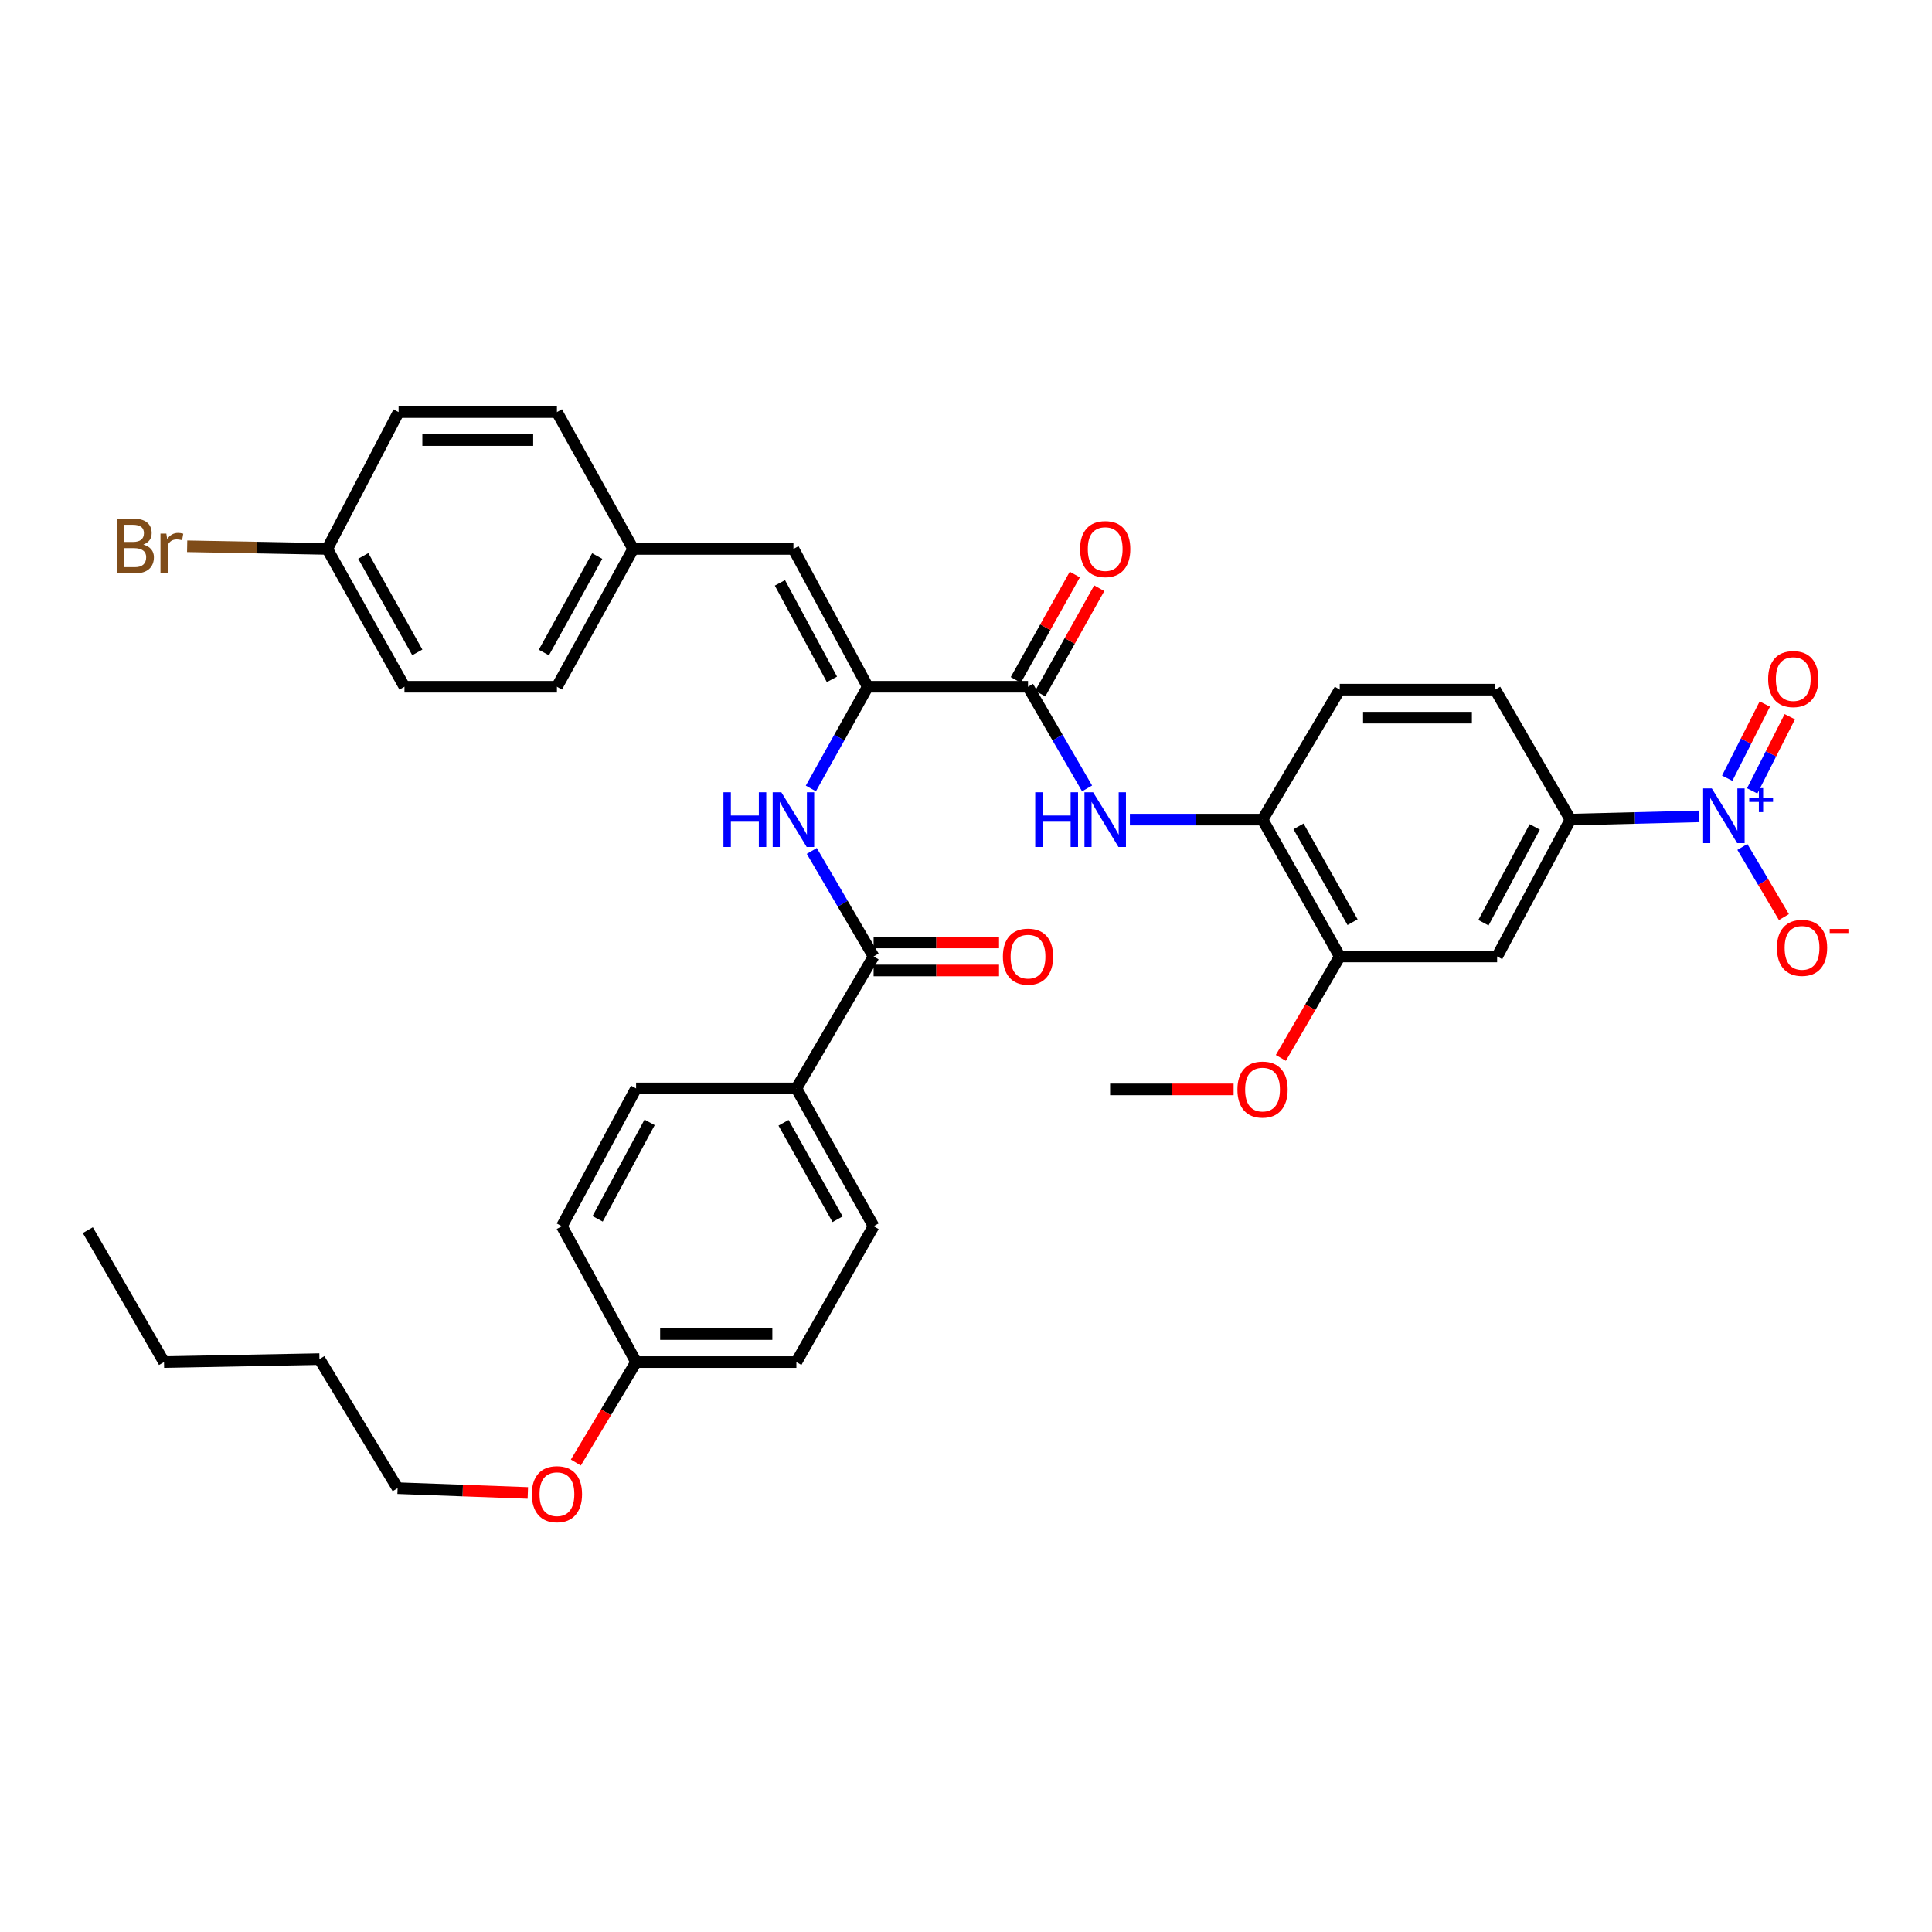 <?xml version='1.0' encoding='iso-8859-1'?>
<svg version='1.1' baseProfile='full'
              xmlns='http://www.w3.org/2000/svg'
                      xmlns:rdkit='http://www.rdkit.org/xml'
                      xmlns:xlink='http://www.w3.org/1999/xlink'
                  xml:space='preserve'
width='1000px' height='1000px' viewBox='0 0 1000 1000'>
<!-- END OF HEADER -->
<rect style='opacity:1.0;fill:#FFFFFF;stroke:none' width='1000' height='1000' x='0' y='0'> </rect>
<path class='bond-5' d='M 879.553,422.553 L 846.205,423.395' style='fill:none;fill-rule:evenodd;stroke:#0000FF;stroke-width:6px;stroke-linecap:butt;stroke-linejoin:miter;stroke-opacity:1' />
<path class='bond-5' d='M 846.205,423.395 L 812.856,424.237' style='fill:none;fill-rule:evenodd;stroke:#000000;stroke-width:6px;stroke-linecap:butt;stroke-linejoin:miter;stroke-opacity:1' />
<path class='bond-10' d='M 901.842,438.376 L 912.597,456.532' style='fill:none;fill-rule:evenodd;stroke:#0000FF;stroke-width:6px;stroke-linecap:butt;stroke-linejoin:miter;stroke-opacity:1' />
<path class='bond-10' d='M 912.597,456.532 L 923.352,474.689' style='fill:none;fill-rule:evenodd;stroke:#FF0000;stroke-width:6px;stroke-linecap:butt;stroke-linejoin:miter;stroke-opacity:1' />
<path class='bond-12' d='M 906.929,409.364 L 916.662,390.168' style='fill:none;fill-rule:evenodd;stroke:#0000FF;stroke-width:6px;stroke-linecap:butt;stroke-linejoin:miter;stroke-opacity:1' />
<path class='bond-12' d='M 916.662,390.168 L 926.394,370.972' style='fill:none;fill-rule:evenodd;stroke:#FF0000;stroke-width:6px;stroke-linecap:butt;stroke-linejoin:miter;stroke-opacity:1' />
<path class='bond-12' d='M 894,402.808 L 903.732,383.613' style='fill:none;fill-rule:evenodd;stroke:#0000FF;stroke-width:6px;stroke-linecap:butt;stroke-linejoin:miter;stroke-opacity:1' />
<path class='bond-12' d='M 903.732,383.613 L 913.464,364.417' style='fill:none;fill-rule:evenodd;stroke:#FF0000;stroke-width:6px;stroke-linecap:butt;stroke-linejoin:miter;stroke-opacity:1' />
<path class='bond-0' d='M 449.14,355.46 L 532.098,355.46' style='fill:none;fill-rule:evenodd;stroke:#000000;stroke-width:6px;stroke-linecap:butt;stroke-linejoin:miter;stroke-opacity:1' />
<path class='bond-2' d='M 449.14,355.46 L 434.419,381.784' style='fill:none;fill-rule:evenodd;stroke:#000000;stroke-width:6px;stroke-linecap:butt;stroke-linejoin:miter;stroke-opacity:1' />
<path class='bond-2' d='M 434.419,381.784 L 419.698,408.107' style='fill:none;fill-rule:evenodd;stroke:#0000FF;stroke-width:6px;stroke-linecap:butt;stroke-linejoin:miter;stroke-opacity:1' />
<path class='bond-6' d='M 449.14,355.46 L 410.677,284.115' style='fill:none;fill-rule:evenodd;stroke:#000000;stroke-width:6px;stroke-linecap:butt;stroke-linejoin:miter;stroke-opacity:1' />
<path class='bond-6' d='M 430.611,351.638 L 403.686,301.696' style='fill:none;fill-rule:evenodd;stroke:#000000;stroke-width:6px;stroke-linecap:butt;stroke-linejoin:miter;stroke-opacity:1' />
<path class='bond-1' d='M 532.098,355.46 L 547.384,381.774' style='fill:none;fill-rule:evenodd;stroke:#000000;stroke-width:6px;stroke-linecap:butt;stroke-linejoin:miter;stroke-opacity:1' />
<path class='bond-1' d='M 547.384,381.774 L 562.67,408.088' style='fill:none;fill-rule:evenodd;stroke:#0000FF;stroke-width:6px;stroke-linecap:butt;stroke-linejoin:miter;stroke-opacity:1' />
<path class='bond-13' d='M 538.422,359.002 L 553.694,331.731' style='fill:none;fill-rule:evenodd;stroke:#000000;stroke-width:6px;stroke-linecap:butt;stroke-linejoin:miter;stroke-opacity:1' />
<path class='bond-13' d='M 553.694,331.731 L 568.965,304.461' style='fill:none;fill-rule:evenodd;stroke:#FF0000;stroke-width:6px;stroke-linecap:butt;stroke-linejoin:miter;stroke-opacity:1' />
<path class='bond-13' d='M 525.774,351.919 L 541.046,324.649' style='fill:none;fill-rule:evenodd;stroke:#000000;stroke-width:6px;stroke-linecap:butt;stroke-linejoin:miter;stroke-opacity:1' />
<path class='bond-13' d='M 541.046,324.649 L 556.317,297.378' style='fill:none;fill-rule:evenodd;stroke:#FF0000;stroke-width:6px;stroke-linecap:butt;stroke-linejoin:miter;stroke-opacity:1' />
<path class='bond-3' d='M 420.176,440.449 L 436.176,467.758' style='fill:none;fill-rule:evenodd;stroke:#0000FF;stroke-width:6px;stroke-linecap:butt;stroke-linejoin:miter;stroke-opacity:1' />
<path class='bond-3' d='M 436.176,467.758 L 452.176,495.066' style='fill:none;fill-rule:evenodd;stroke:#000000;stroke-width:6px;stroke-linecap:butt;stroke-linejoin:miter;stroke-opacity:1' />
<path class='bond-11' d='M 452.176,495.066 L 412.207,563.359' style='fill:none;fill-rule:evenodd;stroke:#000000;stroke-width:6px;stroke-linecap:butt;stroke-linejoin:miter;stroke-opacity:1' />
<path class='bond-14' d='M 452.176,502.315 L 484.638,502.315' style='fill:none;fill-rule:evenodd;stroke:#000000;stroke-width:6px;stroke-linecap:butt;stroke-linejoin:miter;stroke-opacity:1' />
<path class='bond-14' d='M 484.638,502.315 L 517.1,502.315' style='fill:none;fill-rule:evenodd;stroke:#FF0000;stroke-width:6px;stroke-linecap:butt;stroke-linejoin:miter;stroke-opacity:1' />
<path class='bond-14' d='M 452.176,487.818 L 484.638,487.818' style='fill:none;fill-rule:evenodd;stroke:#000000;stroke-width:6px;stroke-linecap:butt;stroke-linejoin:miter;stroke-opacity:1' />
<path class='bond-14' d='M 484.638,487.818 L 517.1,487.818' style='fill:none;fill-rule:evenodd;stroke:#FF0000;stroke-width:6px;stroke-linecap:butt;stroke-linejoin:miter;stroke-opacity:1' />
<path class='bond-4' d='M 584.827,424.237 L 619.157,424.237' style='fill:none;fill-rule:evenodd;stroke:#0000FF;stroke-width:6px;stroke-linecap:butt;stroke-linejoin:miter;stroke-opacity:1' />
<path class='bond-4' d='M 619.157,424.237 L 653.487,424.237' style='fill:none;fill-rule:evenodd;stroke:#000000;stroke-width:6px;stroke-linecap:butt;stroke-linejoin:miter;stroke-opacity:1' />
<path class='bond-7' d='M 812.856,424.237 L 774.909,495.066' style='fill:none;fill-rule:evenodd;stroke:#000000;stroke-width:6px;stroke-linecap:butt;stroke-linejoin:miter;stroke-opacity:1' />
<path class='bond-7' d='M 794.386,428.015 L 767.823,477.596' style='fill:none;fill-rule:evenodd;stroke:#000000;stroke-width:6px;stroke-linecap:butt;stroke-linejoin:miter;stroke-opacity:1' />
<path class='bond-15' d='M 812.856,424.237 L 773.91,356.958' style='fill:none;fill-rule:evenodd;stroke:#000000;stroke-width:6px;stroke-linecap:butt;stroke-linejoin:miter;stroke-opacity:1' />
<path class='bond-17' d='M 410.677,284.115 L 327.719,284.115' style='fill:none;fill-rule:evenodd;stroke:#000000;stroke-width:6px;stroke-linecap:butt;stroke-linejoin:miter;stroke-opacity:1' />
<path class='bond-9' d='M 774.909,495.066 L 693.457,495.066' style='fill:none;fill-rule:evenodd;stroke:#000000;stroke-width:6px;stroke-linecap:butt;stroke-linejoin:miter;stroke-opacity:1' />
<path class='bond-8' d='M 653.487,424.237 L 693.457,356.958' style='fill:none;fill-rule:evenodd;stroke:#000000;stroke-width:6px;stroke-linecap:butt;stroke-linejoin:miter;stroke-opacity:1' />
<path class='bond-36' d='M 653.487,424.237 L 693.457,495.066' style='fill:none;fill-rule:evenodd;stroke:#000000;stroke-width:6px;stroke-linecap:butt;stroke-linejoin:miter;stroke-opacity:1' />
<path class='bond-36' d='M 672.108,427.737 L 700.086,477.318' style='fill:none;fill-rule:evenodd;stroke:#000000;stroke-width:6px;stroke-linecap:butt;stroke-linejoin:miter;stroke-opacity:1' />
<path class='bond-22' d='M 693.457,495.066 L 678.209,521.316' style='fill:none;fill-rule:evenodd;stroke:#000000;stroke-width:6px;stroke-linecap:butt;stroke-linejoin:miter;stroke-opacity:1' />
<path class='bond-22' d='M 678.209,521.316 L 662.961,547.565' style='fill:none;fill-rule:evenodd;stroke:#FF0000;stroke-width:6px;stroke-linecap:butt;stroke-linejoin:miter;stroke-opacity:1' />
<path class='bond-18' d='M 412.207,563.359 L 452.176,634.689' style='fill:none;fill-rule:evenodd;stroke:#000000;stroke-width:6px;stroke-linecap:butt;stroke-linejoin:miter;stroke-opacity:1' />
<path class='bond-18' d='M 405.556,581.145 L 433.535,631.075' style='fill:none;fill-rule:evenodd;stroke:#000000;stroke-width:6px;stroke-linecap:butt;stroke-linejoin:miter;stroke-opacity:1' />
<path class='bond-19' d='M 412.207,563.359 L 329.241,563.359' style='fill:none;fill-rule:evenodd;stroke:#000000;stroke-width:6px;stroke-linecap:butt;stroke-linejoin:miter;stroke-opacity:1' />
<path class='bond-16' d='M 773.91,356.958 L 693.457,356.958' style='fill:none;fill-rule:evenodd;stroke:#000000;stroke-width:6px;stroke-linecap:butt;stroke-linejoin:miter;stroke-opacity:1' />
<path class='bond-16' d='M 761.842,371.455 L 705.525,371.455' style='fill:none;fill-rule:evenodd;stroke:#000000;stroke-width:6px;stroke-linecap:butt;stroke-linejoin:miter;stroke-opacity:1' />
<path class='bond-26' d='M 327.719,284.115 L 288.265,213.285' style='fill:none;fill-rule:evenodd;stroke:#000000;stroke-width:6px;stroke-linecap:butt;stroke-linejoin:miter;stroke-opacity:1' />
<path class='bond-27' d='M 327.719,284.115 L 288.265,355.46' style='fill:none;fill-rule:evenodd;stroke:#000000;stroke-width:6px;stroke-linecap:butt;stroke-linejoin:miter;stroke-opacity:1' />
<path class='bond-27' d='M 309.115,287.802 L 281.497,337.744' style='fill:none;fill-rule:evenodd;stroke:#000000;stroke-width:6px;stroke-linecap:butt;stroke-linejoin:miter;stroke-opacity:1' />
<path class='bond-23' d='M 452.176,634.689 L 412.207,705.011' style='fill:none;fill-rule:evenodd;stroke:#000000;stroke-width:6px;stroke-linecap:butt;stroke-linejoin:miter;stroke-opacity:1' />
<path class='bond-24' d='M 329.241,563.359 L 290.802,634.689' style='fill:none;fill-rule:evenodd;stroke:#000000;stroke-width:6px;stroke-linecap:butt;stroke-linejoin:miter;stroke-opacity:1' />
<path class='bond-24' d='M 336.236,580.936 L 309.329,630.866' style='fill:none;fill-rule:evenodd;stroke:#000000;stroke-width:6px;stroke-linecap:butt;stroke-linejoin:miter;stroke-opacity:1' />
<path class='bond-20' d='M 169.381,284.115 L 209.35,355.46' style='fill:none;fill-rule:evenodd;stroke:#000000;stroke-width:6px;stroke-linecap:butt;stroke-linejoin:miter;stroke-opacity:1' />
<path class='bond-20' d='M 188.023,287.732 L 216.001,337.674' style='fill:none;fill-rule:evenodd;stroke:#000000;stroke-width:6px;stroke-linecap:butt;stroke-linejoin:miter;stroke-opacity:1' />
<path class='bond-25' d='M 169.381,284.115 L 133.125,283.429' style='fill:none;fill-rule:evenodd;stroke:#000000;stroke-width:6px;stroke-linecap:butt;stroke-linejoin:miter;stroke-opacity:1' />
<path class='bond-25' d='M 133.125,283.429 L 96.87,282.743' style='fill:none;fill-rule:evenodd;stroke:#7F4C19;stroke-width:6px;stroke-linecap:butt;stroke-linejoin:miter;stroke-opacity:1' />
<path class='bond-37' d='M 169.381,284.115 L 206.313,213.285' style='fill:none;fill-rule:evenodd;stroke:#000000;stroke-width:6px;stroke-linecap:butt;stroke-linejoin:miter;stroke-opacity:1' />
<path class='bond-21' d='M 329.241,705.011 L 290.802,634.689' style='fill:none;fill-rule:evenodd;stroke:#000000;stroke-width:6px;stroke-linecap:butt;stroke-linejoin:miter;stroke-opacity:1' />
<path class='bond-30' d='M 329.241,705.011 L 313.646,731.002' style='fill:none;fill-rule:evenodd;stroke:#000000;stroke-width:6px;stroke-linecap:butt;stroke-linejoin:miter;stroke-opacity:1' />
<path class='bond-30' d='M 313.646,731.002 L 298.052,756.993' style='fill:none;fill-rule:evenodd;stroke:#FF0000;stroke-width:6px;stroke-linecap:butt;stroke-linejoin:miter;stroke-opacity:1' />
<path class='bond-38' d='M 329.241,705.011 L 412.207,705.011' style='fill:none;fill-rule:evenodd;stroke:#000000;stroke-width:6px;stroke-linecap:butt;stroke-linejoin:miter;stroke-opacity:1' />
<path class='bond-38' d='M 341.686,690.515 L 399.762,690.515' style='fill:none;fill-rule:evenodd;stroke:#000000;stroke-width:6px;stroke-linecap:butt;stroke-linejoin:miter;stroke-opacity:1' />
<path class='bond-32' d='M 638.515,563.875 L 606.552,563.875' style='fill:none;fill-rule:evenodd;stroke:#FF0000;stroke-width:6px;stroke-linecap:butt;stroke-linejoin:miter;stroke-opacity:1' />
<path class='bond-32' d='M 606.552,563.875 L 574.588,563.875' style='fill:none;fill-rule:evenodd;stroke:#000000;stroke-width:6px;stroke-linecap:butt;stroke-linejoin:miter;stroke-opacity:1' />
<path class='bond-29' d='M 288.265,213.285 L 206.313,213.285' style='fill:none;fill-rule:evenodd;stroke:#000000;stroke-width:6px;stroke-linecap:butt;stroke-linejoin:miter;stroke-opacity:1' />
<path class='bond-29' d='M 275.972,227.782 L 218.606,227.782' style='fill:none;fill-rule:evenodd;stroke:#000000;stroke-width:6px;stroke-linecap:butt;stroke-linejoin:miter;stroke-opacity:1' />
<path class='bond-28' d='M 288.265,355.46 L 209.35,355.46' style='fill:none;fill-rule:evenodd;stroke:#000000;stroke-width:6px;stroke-linecap:butt;stroke-linejoin:miter;stroke-opacity:1' />
<path class='bond-31' d='M 273.202,772.751 L 239.5,771.513' style='fill:none;fill-rule:evenodd;stroke:#FF0000;stroke-width:6px;stroke-linecap:butt;stroke-linejoin:miter;stroke-opacity:1' />
<path class='bond-31' d='M 239.5,771.513 L 205.798,770.276' style='fill:none;fill-rule:evenodd;stroke:#000000;stroke-width:6px;stroke-linecap:butt;stroke-linejoin:miter;stroke-opacity:1' />
<path class='bond-33' d='M 205.798,770.276 L 165.346,703.481' style='fill:none;fill-rule:evenodd;stroke:#000000;stroke-width:6px;stroke-linecap:butt;stroke-linejoin:miter;stroke-opacity:1' />
<path class='bond-34' d='M 165.346,703.481 L 84.892,705.011' style='fill:none;fill-rule:evenodd;stroke:#000000;stroke-width:6px;stroke-linecap:butt;stroke-linejoin:miter;stroke-opacity:1' />
<path class='bond-35' d='M 84.892,705.011 L 45.455,636.718' style='fill:none;fill-rule:evenodd;stroke:#000000;stroke-width:6px;stroke-linecap:butt;stroke-linejoin:miter;stroke-opacity:1' />
<path  class='atom-0' d='M 886.019 408.071
L 895.299 423.071
Q 896.219 424.551, 897.699 427.231
Q 899.179 429.911, 899.259 430.071
L 899.259 408.071
L 903.019 408.071
L 903.019 436.391
L 899.139 436.391
L 889.179 419.991
Q 888.019 418.071, 886.779 415.871
Q 885.579 413.671, 885.219 412.991
L 885.219 436.391
L 881.539 436.391
L 881.539 408.071
L 886.019 408.071
' fill='#0000FF'/>
<path  class='atom-0' d='M 905.395 413.176
L 910.385 413.176
L 910.385 407.923
L 912.602 407.923
L 912.602 413.176
L 917.724 413.176
L 917.724 415.077
L 912.602 415.077
L 912.602 420.357
L 910.385 420.357
L 910.385 415.077
L 905.395 415.077
L 905.395 413.176
' fill='#0000FF'/>
<path  class='atom-3' d='M 374.457 410.077
L 378.297 410.077
L 378.297 422.117
L 392.777 422.117
L 392.777 410.077
L 396.617 410.077
L 396.617 438.397
L 392.777 438.397
L 392.777 425.317
L 378.297 425.317
L 378.297 438.397
L 374.457 438.397
L 374.457 410.077
' fill='#0000FF'/>
<path  class='atom-3' d='M 404.417 410.077
L 413.697 425.077
Q 414.617 426.557, 416.097 429.237
Q 417.577 431.917, 417.657 432.077
L 417.657 410.077
L 421.417 410.077
L 421.417 438.397
L 417.537 438.397
L 407.577 421.997
Q 406.417 420.077, 405.177 417.877
Q 403.977 415.677, 403.617 414.997
L 403.617 438.397
L 399.937 438.397
L 399.937 410.077
L 404.417 410.077
' fill='#0000FF'/>
<path  class='atom-5' d='M 535.831 410.077
L 539.671 410.077
L 539.671 422.117
L 554.151 422.117
L 554.151 410.077
L 557.991 410.077
L 557.991 438.397
L 554.151 438.397
L 554.151 425.317
L 539.671 425.317
L 539.671 438.397
L 535.831 438.397
L 535.831 410.077
' fill='#0000FF'/>
<path  class='atom-5' d='M 565.791 410.077
L 575.071 425.077
Q 575.991 426.557, 577.471 429.237
Q 578.951 431.917, 579.031 432.077
L 579.031 410.077
L 582.791 410.077
L 582.791 438.397
L 578.911 438.397
L 568.951 421.997
Q 567.791 420.077, 566.551 417.877
Q 565.351 415.677, 564.991 414.997
L 564.991 438.397
L 561.311 438.397
L 561.311 410.077
L 565.791 410.077
' fill='#0000FF'/>
<path  class='atom-11' d='M 919.732 490.604
Q 919.732 483.804, 923.092 480.004
Q 926.452 476.204, 932.732 476.204
Q 939.012 476.204, 942.372 480.004
Q 945.732 483.804, 945.732 490.604
Q 945.732 497.484, 942.332 501.404
Q 938.932 505.284, 932.732 505.284
Q 926.492 505.284, 923.092 501.404
Q 919.732 497.524, 919.732 490.604
M 932.732 502.084
Q 937.052 502.084, 939.372 499.204
Q 941.732 496.284, 941.732 490.604
Q 941.732 485.044, 939.372 482.244
Q 937.052 479.404, 932.732 479.404
Q 928.412 479.404, 926.052 482.204
Q 923.732 485.004, 923.732 490.604
Q 923.732 496.324, 926.052 499.204
Q 928.412 502.084, 932.732 502.084
' fill='#FF0000'/>
<path  class='atom-11' d='M 947.052 480.827
L 956.74 480.827
L 956.74 482.939
L 947.052 482.939
L 947.052 480.827
' fill='#FF0000'/>
<path  class='atom-13' d='M 915.189 351.482
Q 915.189 344.682, 918.549 340.882
Q 921.909 337.082, 928.189 337.082
Q 934.469 337.082, 937.829 340.882
Q 941.189 344.682, 941.189 351.482
Q 941.189 358.362, 937.789 362.282
Q 934.389 366.162, 928.189 366.162
Q 921.949 366.162, 918.549 362.282
Q 915.189 358.402, 915.189 351.482
M 928.189 362.962
Q 932.509 362.962, 934.829 360.082
Q 937.189 357.162, 937.189 351.482
Q 937.189 345.922, 934.829 343.122
Q 932.509 340.282, 928.189 340.282
Q 923.869 340.282, 921.509 343.082
Q 919.189 345.882, 919.189 351.482
Q 919.189 357.202, 921.509 360.082
Q 923.869 362.962, 928.189 362.962
' fill='#FF0000'/>
<path  class='atom-14' d='M 559.051 284.195
Q 559.051 277.395, 562.411 273.595
Q 565.771 269.795, 572.051 269.795
Q 578.331 269.795, 581.691 273.595
Q 585.051 277.395, 585.051 284.195
Q 585.051 291.075, 581.651 294.995
Q 578.251 298.875, 572.051 298.875
Q 565.811 298.875, 562.411 294.995
Q 559.051 291.115, 559.051 284.195
M 572.051 295.675
Q 576.371 295.675, 578.691 292.795
Q 581.051 289.875, 581.051 284.195
Q 581.051 278.635, 578.691 275.835
Q 576.371 272.995, 572.051 272.995
Q 567.731 272.995, 565.371 275.795
Q 563.051 278.595, 563.051 284.195
Q 563.051 289.915, 565.371 292.795
Q 567.731 295.675, 572.051 295.675
' fill='#FF0000'/>
<path  class='atom-15' d='M 519.098 495.146
Q 519.098 488.346, 522.458 484.546
Q 525.818 480.746, 532.098 480.746
Q 538.378 480.746, 541.738 484.546
Q 545.098 488.346, 545.098 495.146
Q 545.098 502.026, 541.698 505.946
Q 538.298 509.826, 532.098 509.826
Q 525.858 509.826, 522.458 505.946
Q 519.098 502.066, 519.098 495.146
M 532.098 506.626
Q 536.418 506.626, 538.738 503.746
Q 541.098 500.826, 541.098 495.146
Q 541.098 489.586, 538.738 486.786
Q 536.418 483.946, 532.098 483.946
Q 527.778 483.946, 525.418 486.746
Q 523.098 489.546, 523.098 495.146
Q 523.098 500.866, 525.418 503.746
Q 527.778 506.626, 532.098 506.626
' fill='#FF0000'/>
<path  class='atom-23' d='M 640.487 563.955
Q 640.487 557.155, 643.847 553.355
Q 647.207 549.555, 653.487 549.555
Q 659.767 549.555, 663.127 553.355
Q 666.487 557.155, 666.487 563.955
Q 666.487 570.835, 663.087 574.755
Q 659.687 578.635, 653.487 578.635
Q 647.247 578.635, 643.847 574.755
Q 640.487 570.875, 640.487 563.955
M 653.487 575.435
Q 657.807 575.435, 660.127 572.555
Q 662.487 569.635, 662.487 563.955
Q 662.487 558.395, 660.127 555.595
Q 657.807 552.755, 653.487 552.755
Q 649.167 552.755, 646.807 555.555
Q 644.487 558.355, 644.487 563.955
Q 644.487 569.675, 646.807 572.555
Q 649.167 575.435, 653.487 575.435
' fill='#FF0000'/>
<path  class='atom-26' d='M 74.179 281.873
Q 76.899 282.633, 78.259 284.313
Q 79.659 285.953, 79.659 288.393
Q 79.659 292.313, 77.139 294.553
Q 74.659 296.753, 69.939 296.753
L 60.419 296.753
L 60.419 268.433
L 68.779 268.433
Q 73.619 268.433, 76.059 270.393
Q 78.499 272.353, 78.499 275.953
Q 78.499 280.233, 74.179 281.873
M 64.219 271.633
L 64.219 280.513
L 68.779 280.513
Q 71.579 280.513, 73.019 279.393
Q 74.499 278.233, 74.499 275.953
Q 74.499 271.633, 68.779 271.633
L 64.219 271.633
M 69.939 293.553
Q 72.699 293.553, 74.179 292.233
Q 75.659 290.913, 75.659 288.393
Q 75.659 286.073, 74.019 284.913
Q 72.419 283.713, 69.339 283.713
L 64.219 283.713
L 64.219 293.553
L 69.939 293.553
' fill='#7F4C19'/>
<path  class='atom-26' d='M 86.099 276.193
L 86.539 279.033
Q 88.699 275.833, 92.219 275.833
Q 93.339 275.833, 94.859 276.233
L 94.259 279.593
Q 92.539 279.193, 91.579 279.193
Q 89.899 279.193, 88.779 279.873
Q 87.699 280.513, 86.819 282.073
L 86.819 296.753
L 83.059 296.753
L 83.059 276.193
L 86.099 276.193
' fill='#7F4C19'/>
<path  class='atom-31' d='M 275.265 773.384
Q 275.265 766.584, 278.625 762.784
Q 281.985 758.984, 288.265 758.984
Q 294.545 758.984, 297.905 762.784
Q 301.265 766.584, 301.265 773.384
Q 301.265 780.264, 297.865 784.184
Q 294.465 788.064, 288.265 788.064
Q 282.025 788.064, 278.625 784.184
Q 275.265 780.304, 275.265 773.384
M 288.265 784.864
Q 292.585 784.864, 294.905 781.984
Q 297.265 779.064, 297.265 773.384
Q 297.265 767.824, 294.905 765.024
Q 292.585 762.184, 288.265 762.184
Q 283.945 762.184, 281.585 764.984
Q 279.265 767.784, 279.265 773.384
Q 279.265 779.104, 281.585 781.984
Q 283.945 784.864, 288.265 784.864
' fill='#FF0000'/>
</svg>
